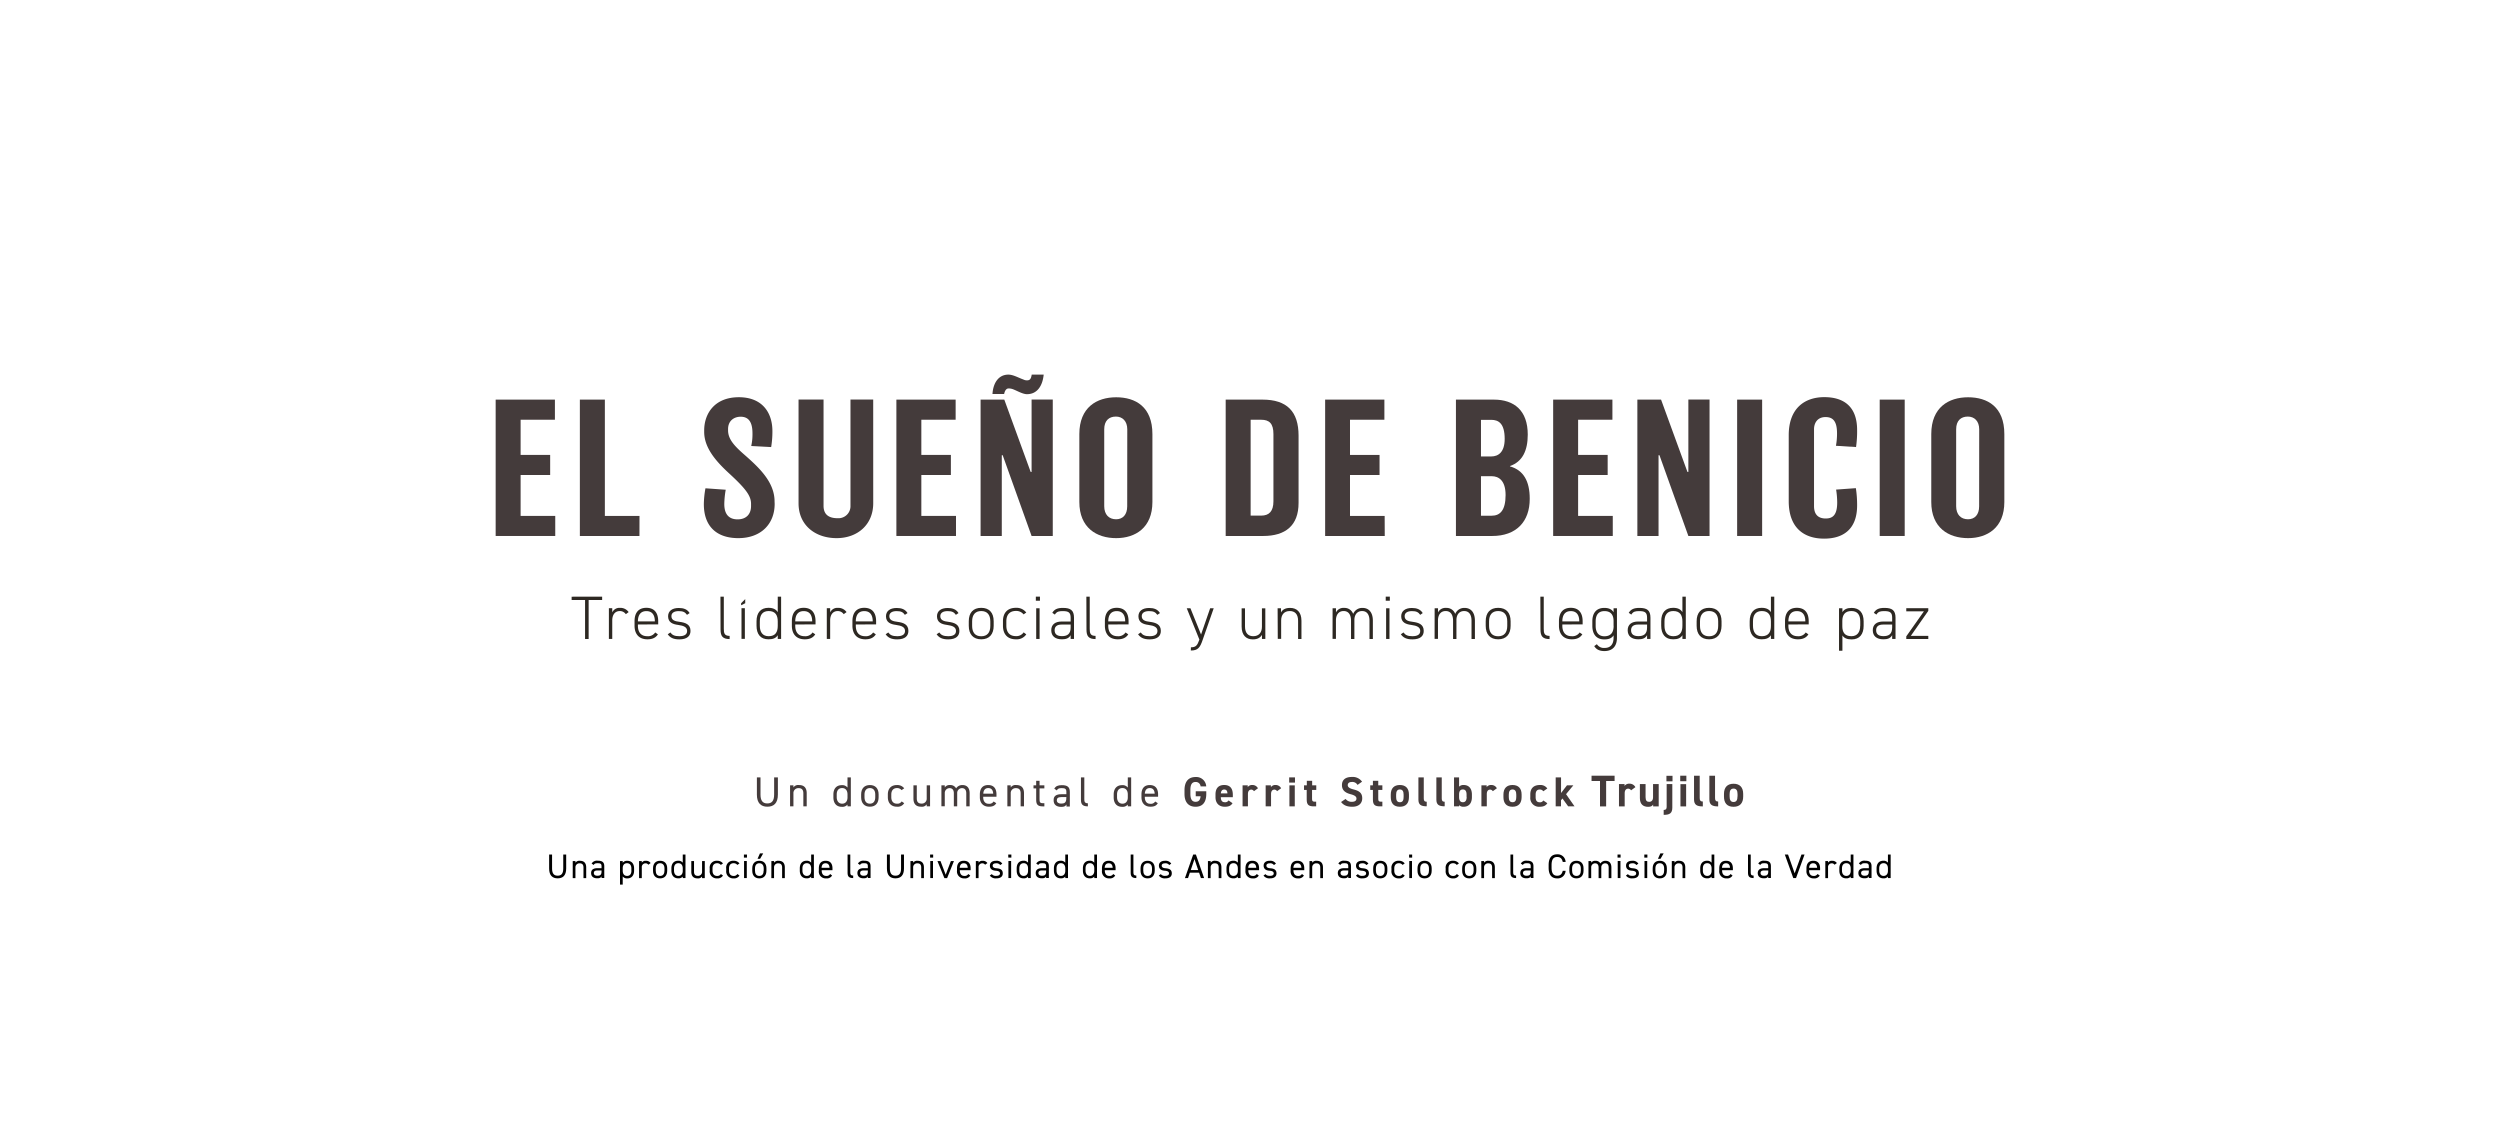 <svg xmlns="http://www.w3.org/2000/svg" id="Capa_1" data-name="Capa 1" viewBox="0 0 1100 500"><defs><style>.cls-1{fill:#2d2822;}.cls-2{fill:#443b3b;}</style></defs><path class="cls-1" d="M264.94,262.52V264H259v17.17h-1.57V264h-5.91v-1.45Z"></path><path class="cls-1" d="M269.39,273v8.12h-1.48v-13.5h1.48v1.84a3.46,3.46,0,0,1,3.41-2,4.41,4.41,0,0,1,3.8,1.86l-1.24.92a3.13,3.13,0,0,0-2.7-1.37C270.55,268.89,269.39,270.56,269.39,273Z"></path><path class="cls-1" d="M280.68,274.77v.57c0,2.67,1.24,4.59,4.1,4.59a3.76,3.76,0,0,0,3.51-1.65l1.19.84c-.94,1.48-2.43,2.18-4.62,2.18-3.59,0-5.66-2.21-5.66-6v-1.95c0-3.83,1.83-5.91,5.21-5.91s5.2,2.08,5.2,5.91v1.38Zm0-1.35h7.45v0c0-2.94-1.27-4.53-3.72-4.53s-3.73,1.62-3.73,4.53Z"></path><path class="cls-1" d="M302.28,270.53c-.84-1.19-1.7-1.64-3.67-1.64-1.81,0-3.19.67-3.19,2.21,0,1.89,1.7,2.27,3.59,2.51,2.62.35,4.81,1.11,4.81,4,0,2.1-1.35,3.72-4.94,3.72-2.68,0-4.08-.83-5.08-2.24l1.16-.81c.81,1.14,1.84,1.65,3.94,1.65s3.43-.68,3.43-2.3-1.35-2.32-4-2.67c-2.29-.29-4.37-1.08-4.37-3.8,0-2.19,1.64-3.65,4.69-3.65,2.14,0,3.76.57,4.78,2.24Z"></path><path class="cls-1" d="M317,262.52h1.48v14.14c0,1.89.22,3.13,2.56,3.13v1.4c-3.1,0-4-1.35-4-4.15Z"></path><path class="cls-1" d="M326.09,265.42l1.81-.9v.9l-1.81.9Zm1.81-1.81v1.81h-1.81Zm-1.64,4h1.48v13.5h-1.48Z"></path><path class="cls-1" d="M342.21,262.52h1.48v18.62h-1.48v-1.65c-.76,1.25-2,1.81-4.08,1.81-3.51,0-5.26-2.27-5.26-6v-1.95c0-3.83,1.92-5.91,5.26-5.91,2,0,3.32.65,4.08,1.92Zm0,12.84v-1.94c0-2.75-1.08-4.56-4-4.56-2.56,0-3.89,1.59-3.89,4.53v1.95c0,2.83,1.27,4.59,3.89,4.59C341.27,279.93,342.21,278,342.21,275.36Z"></path><path class="cls-1" d="M349.91,274.77v.57c0,2.67,1.24,4.59,4.1,4.59a3.77,3.77,0,0,0,3.51-1.65l1.19.84c-.95,1.48-2.43,2.18-4.62,2.18-3.59,0-5.67-2.21-5.67-6v-1.95c0-3.83,1.84-5.91,5.21-5.91s5.21,2.08,5.21,5.91v1.38Zm0-1.35h7.45v0c0-2.94-1.27-4.53-3.73-4.53s-3.72,1.62-3.72,4.53Z"></path><path class="cls-1" d="M365.27,273v8.12h-1.48v-13.5h1.48v1.84a3.46,3.46,0,0,1,3.4-2,4.42,4.42,0,0,1,3.81,1.86l-1.25.92a3.12,3.12,0,0,0-2.69-1.37C366.43,268.89,365.27,270.56,365.27,273Z"></path><path class="cls-1" d="M376.56,274.77v.57c0,2.67,1.24,4.59,4.1,4.59a3.77,3.77,0,0,0,3.51-1.65l1.19.84c-.95,1.48-2.43,2.18-4.62,2.18-3.59,0-5.67-2.21-5.67-6v-1.95c0-3.83,1.84-5.91,5.21-5.91s5.21,2.08,5.21,5.91v1.38Zm0-1.35H384v0c0-2.94-1.27-4.53-3.73-4.53s-3.72,1.62-3.72,4.53Z"></path><path class="cls-1" d="M398.15,270.53c-.83-1.19-1.7-1.64-3.67-1.64-1.81,0-3.18.67-3.18,2.21,0,1.89,1.7,2.27,3.59,2.51,2.62.35,4.8,1.11,4.8,4,0,2.1-1.35,3.72-4.94,3.72-2.67,0-4.07-.83-5.07-2.24l1.16-.81c.81,1.14,1.83,1.65,3.94,1.65s3.43-.68,3.43-2.3-1.35-2.32-4-2.67c-2.3-.29-4.38-1.08-4.38-3.8,0-2.19,1.65-3.65,4.7-3.65,2.13,0,3.75.57,4.78,2.24Z"></path><path class="cls-1" d="M420.59,270.53c-.84-1.19-1.7-1.64-3.67-1.64-1.81,0-3.19.67-3.19,2.21,0,1.89,1.7,2.27,3.59,2.51,2.62.35,4.81,1.11,4.81,4,0,2.1-1.35,3.72-4.94,3.72-2.67,0-4.08-.83-5.08-2.24l1.17-.81c.8,1.14,1.83,1.65,3.94,1.65s3.42-.68,3.42-2.3-1.35-2.32-4-2.67c-2.29-.29-4.37-1.08-4.37-3.8,0-2.19,1.65-3.65,4.7-3.65,2.13,0,3.75.57,4.77,2.24Z"></path><path class="cls-1" d="M431.74,281.3c-3.48,0-5.48-2.16-5.48-5.94v-2c0-3.83,2-5.91,5.48-5.91s5.48,2.08,5.48,5.91v2C437.22,279,435.36,281.3,431.74,281.3Zm4-7.91c0-2.94-1.43-4.53-4-4.53s-4,1.59-4,4.53v2c0,2.84,1.27,4.57,4,4.57s4-1.73,4-4.57Z"></path><path class="cls-1" d="M451.56,279.12A5.07,5.07,0,0,1,447,281.3c-3.62,0-5.7-2.16-5.7-6v-1.95c0-3.83,2.14-5.91,5.7-5.91a5.35,5.35,0,0,1,4.56,2.08l-1.19.81a4.06,4.06,0,0,0-3.37-1.51c-2.67,0-4.21,1.62-4.21,4.53v1.95c0,2.67,1.24,4.59,4.21,4.59a3.8,3.8,0,0,0,3.4-1.65Z"></path><path class="cls-1" d="M455.77,262.52h1.81v1.8h-1.81Zm.16,5.12h1.49v13.5h-1.49Z"></path><path class="cls-1" d="M467.14,273.47h3.94V271.8c0-2.29-.92-2.91-3.4-2.91-1.62,0-2.67.1-3.54,1.53l-1.13-.78c.94-1.59,2.29-2.16,4.7-2.16,3.29,0,4.85,1,4.85,4.32v9.34h-1.48v-1.67c-.76,1.43-2.11,1.83-3.83,1.83-3,0-4.7-1.43-4.7-4S464.36,273.47,467.14,273.47Zm3.94,1.33h-3.94c-2.32,0-3.11,1.08-3.11,2.51,0,1.89,1.33,2.59,3.22,2.59,2.18,0,3.83-.76,3.83-3.78Z"></path><path class="cls-1" d="M478,262.52h1.48v14.14c0,1.89.22,3.13,2.57,3.13v1.4c-3.11,0-4-1.35-4-4.15Z"></path><path class="cls-1" d="M487.63,274.77v.57c0,2.67,1.24,4.59,4.1,4.59a3.76,3.76,0,0,0,3.51-1.65l1.19.84c-.94,1.48-2.43,2.18-4.61,2.18-3.59,0-5.67-2.21-5.67-6v-1.95c0-3.83,1.83-5.91,5.21-5.91s5.21,2.08,5.21,5.91v1.38Zm0-1.35h7.45v0c0-2.94-1.27-4.53-3.72-4.53s-3.73,1.62-3.73,4.53Z"></path><path class="cls-1" d="M509.23,270.53c-.84-1.19-1.7-1.64-3.67-1.64-1.81,0-3.19.67-3.19,2.21,0,1.89,1.7,2.27,3.59,2.51,2.62.35,4.81,1.11,4.81,4,0,2.1-1.35,3.72-4.94,3.72-2.67,0-4.08-.83-5.08-2.24l1.16-.81c.82,1.14,1.84,1.65,3.95,1.65s3.42-.68,3.42-2.3-1.35-2.32-4-2.67c-2.29-.29-4.37-1.08-4.37-3.8,0-2.19,1.65-3.65,4.7-3.65,2.13,0,3.75.57,4.77,2.24Z"></path><path class="cls-1" d="M524,284.81c2.1,0,2.78-.7,3.7-3.29l0-.16-5.53-13.72h1.62l4.67,11.56,4-11.56h1.57l-4.89,14c-1.11,3.24-2,4.59-5.18,4.59Z"></path><path class="cls-1" d="M556.75,281.14h-1.49v-1.81c-.72,1.27-2,2-4,2-3,0-4.94-1.83-4.94-5.67v-8h1.48v8c0,3.05,1.54,4.27,3.62,4.27,2.57,0,3.83-1.7,3.83-4.16v-8.1h1.49Z"></path><path class="cls-1" d="M562.15,267.64h1.49v1.84c.7-1.3,1.94-2,4-2,3,0,5,1.86,5,5.67v8h-1.48v-8c0-3.08-1.54-4.29-3.65-4.29-2.54,0-3.8,1.67-3.8,4.15v8.1h-1.49Z"></path><path class="cls-1" d="M586.34,267.64h1.49v1.84a3.61,3.61,0,0,1,3.56-2,4,4,0,0,1,4,2.65,4.3,4.3,0,0,1,4.1-2.65c2.84,0,4.57,2,4.57,5.67v8h-1.49v-8c0-2.95-1.29-4.29-3.24-4.29-2.16,0-3.4,1.59-3.4,4v8.29h-1.48v-8c0-2.95-1.3-4.29-3.24-4.29-2.22,0-3.4,1.67-3.4,4.15v8.1h-1.49Z"></path><path class="cls-1" d="M609.72,262.52h1.81v1.8h-1.81Zm.17,5.12h1.48v13.5h-1.48Z"></path><path class="cls-1" d="M624.9,270.53c-.84-1.19-1.7-1.64-3.67-1.64-1.81,0-3.19.67-3.19,2.21,0,1.89,1.7,2.27,3.59,2.51,2.62.35,4.81,1.11,4.81,4,0,2.1-1.35,3.72-5,3.72-2.67,0-4.07-.83-5.07-2.24l1.16-.81c.81,1.14,1.84,1.65,3.94,1.65s3.43-.68,3.43-2.3-1.35-2.32-4-2.67c-2.3-.29-4.37-1.08-4.37-3.8,0-2.19,1.64-3.65,4.69-3.65,2.13,0,3.75.57,4.78,2.24Z"></path><path class="cls-1" d="M631.24,267.64h1.49v1.84a3.61,3.61,0,0,1,3.56-2,4,4,0,0,1,4,2.65,4.3,4.3,0,0,1,4.1-2.65c2.84,0,4.57,2,4.57,5.67v8h-1.49v-8c0-2.95-1.29-4.29-3.24-4.29-2.16,0-3.4,1.59-3.4,4v8.29h-1.48v-8c0-2.95-1.3-4.29-3.24-4.29-2.22,0-3.4,1.67-3.4,4.15v8.1h-1.49Z"></path><path class="cls-1" d="M659.19,281.3c-3.49,0-5.48-2.16-5.48-5.94v-2c0-3.83,2-5.91,5.48-5.91s5.48,2.08,5.48,5.91v2C664.67,279,662.8,281.3,659.19,281.3Zm4-7.91c0-2.94-1.43-4.53-4-4.53s-4,1.59-4,4.53v2c0,2.84,1.27,4.57,4,4.57s4-1.73,4-4.57Z"></path><path class="cls-1" d="M677.76,262.52h1.49v14.14c0,1.89.21,3.13,2.56,3.13v1.4c-3.1,0-4-1.35-4-4.15Z"></path><path class="cls-1" d="M687.43,274.77v.57c0,2.67,1.24,4.59,4.1,4.59a3.77,3.77,0,0,0,3.51-1.65l1.19.84c-1,1.48-2.43,2.18-4.62,2.18-3.59,0-5.67-2.21-5.67-6v-1.95c0-3.83,1.84-5.91,5.21-5.91s5.21,2.08,5.21,5.91v1.38Zm0-1.35h7.45v0c0-2.94-1.27-4.53-3.73-4.53s-3.72,1.62-3.72,4.53Z"></path><path class="cls-1" d="M700.63,273.39c0-3.83,1.92-5.91,5.27-5.91,2,0,3.32.65,4.07,1.92v-1.76h1.49v13c0,3.75-2,5.83-5.51,5.83-2.16,0-3.59-.7-4.48-2.19l1.16-.83a3.63,3.63,0,0,0,3.4,1.64c2.73,0,3.94-1.78,3.94-4.45v-1.11c-.75,1.25-2.05,1.81-4.07,1.81-3.51,0-5.27-2.27-5.27-6Zm9.34,2v-2.13c0-2.64-1.16-4.37-4-4.37-2.56,0-3.88,1.59-3.88,4.53v1.95c0,2.83,1.26,4.59,3.88,4.59C709,279.93,710,278,710,275.36Z"></path><path class="cls-1" d="M720.77,273.47h3.94V271.8c0-2.29-.92-2.91-3.4-2.91-1.62,0-2.67.1-3.53,1.53l-1.14-.78c1-1.59,2.3-2.16,4.7-2.16,3.29,0,4.86,1,4.86,4.32v9.34h-1.49v-1.67c-.75,1.43-2.1,1.83-3.83,1.83-3,0-4.7-1.43-4.7-4S718,273.47,720.77,273.47Zm3.94,1.33h-3.94c-2.32,0-3.1,1.08-3.1,2.51,0,1.89,1.32,2.59,3.21,2.59,2.19,0,3.83-.76,3.83-3.78Z"></path><path class="cls-1" d="M740.26,262.52h1.49v18.62h-1.49v-1.65c-.75,1.25-2,1.81-4.07,1.81-3.51,0-5.26-2.27-5.26-6v-1.95c0-3.83,1.91-5.91,5.26-5.91,2,0,3.32.65,4.07,1.92Zm0,12.84v-1.94c0-2.75-1.07-4.56-4-4.56-2.57,0-3.89,1.59-3.89,4.53v1.95c0,2.83,1.27,4.59,3.89,4.59C739.32,279.93,740.26,278,740.26,275.36Z"></path><path class="cls-1" d="M752,281.3c-3.49,0-5.48-2.16-5.48-5.94v-2c0-3.83,2-5.91,5.48-5.91s5.48,2.08,5.48,5.91v2C757.44,279,755.57,281.3,752,281.3Zm4-7.91c0-2.94-1.43-4.53-4-4.53s-4,1.59-4,4.53v2c0,2.84,1.27,4.57,4,4.57s4-1.73,4-4.57Z"></path><path class="cls-1" d="M779.2,262.52h1.48v18.62H779.2v-1.65c-.76,1.25-2.05,1.81-4.08,1.81-3.51,0-5.26-2.27-5.26-6v-1.95c0-3.83,1.91-5.91,5.26-5.91,2,0,3.32.65,4.08,1.92Zm0,12.84v-1.94c0-2.75-1.08-4.56-4-4.56-2.57,0-3.89,1.59-3.89,4.53v1.95c0,2.83,1.27,4.59,3.89,4.59C778.25,279.93,779.2,278,779.2,275.36Z"></path><path class="cls-1" d="M786.89,274.77v.57c0,2.67,1.25,4.59,4.11,4.59a3.78,3.78,0,0,0,3.51-1.65l1.18.84c-.94,1.48-2.43,2.18-4.61,2.18-3.59,0-5.67-2.21-5.67-6v-1.95c0-3.83,1.83-5.91,5.21-5.91s5.21,2.08,5.21,5.91v1.38Zm0-1.35h7.45v0c0-2.94-1.26-4.53-3.72-4.53s-3.73,1.62-3.73,4.53Z"></path><path class="cls-1" d="M820,275.34c0,3.69-1.76,6-5.27,6-2.05,0-3.32-.56-4.07-1.75v6.72h-1.49V267.64h1.49v1.7c.75-1.21,2-1.86,4.07-1.86,3.35,0,5.27,2.08,5.27,5.91Zm-1.49,0v-1.95c0-2.94-1.32-4.53-3.89-4.53-2.86,0-4,1.73-4,4.37v2.35c0,2.54,1,4.35,4,4.35C817.19,279.93,818.48,278.17,818.48,275.34Z"></path><path class="cls-1" d="M828.61,273.47h3.94V271.8c0-2.29-.92-2.91-3.4-2.91-1.62,0-2.67.1-3.54,1.53l-1.13-.78c.94-1.59,2.29-2.16,4.69-2.16,3.3,0,4.86,1,4.86,4.32v9.34h-1.48v-1.67c-.76,1.43-2.11,1.83-3.83,1.83-3,0-4.7-1.43-4.7-4S825.83,273.47,828.61,273.47Zm3.94,1.33h-3.94c-2.32,0-3.11,1.08-3.11,2.51,0,1.89,1.33,2.59,3.22,2.59,2.18,0,3.83-.76,3.83-3.78Z"></path><path class="cls-1" d="M846.51,269h-7.75v-1.38h9.69v1.16l-7.69,11h7.69v1.38h-9.69V280Z"></path><path class="cls-2" d="M244.31,235.83H218.09v-60h26.07v8.85H229.07v15.48h13V209h-13v18h15.24Z"></path><path class="cls-2" d="M281.36,235.83H255.14v-60h11V227h15.24Z"></path><path class="cls-2" d="M340.85,221.69c0,8.77-5.92,15.09-16,15.09-9.63,0-15.16-5.29-15.16-14.93a41.65,41.65,0,0,1,.71-7l8.92.63a38.73,38.73,0,0,0-.63,6.32c0,5,2.53,6.72,5.85,6.72,3.79,0,5.92-2.29,5.92-5.85v-1c0-3.48-2.29-6.56-9.24-13-6.08-5.53-11.38-11.53-11.38-18.64v-.63c0-7.43,4.59-14.62,15.25-14.62,10.27,0,14.77,6.72,14.77,14.93a41.27,41.27,0,0,1-.55,7l-8.77-.47a23.39,23.39,0,0,0,.55-5.61c0-5.84-2.44-7.27-5.21-7.27s-5.53,1.66-5.53,5.45v.56c0,3.71,2.53,6.63,6.95,10.5,6.48,5.69,13.51,12.09,13.51,20.78Z"></path><path class="cls-2" d="M384.22,221.38c0,9.56-7,15.4-16.11,15.4-9.48,0-16.75-5.76-16.75-15.32V175.8h11v46.76c0,3.32,1.74,5.45,6.16,5.45a5.3,5.3,0,0,0,5.69-5.53V175.8h10Z"></path><path class="cls-2" d="M420.64,235.83H394.41v-60h26.07v8.85H405.39v15.48h13V209h-13v18h15.25Z"></path><path class="cls-2" d="M463.22,235.83H453.9l-12.72-35.54h-.39v35.54h-9.33v-60h10.43l11.61,31.83h.4V175.8h9.32Zm-4-71c-.47,4.82-2.77,8.61-7.35,8.61-1.89,0-4.34-1.5-6.24-2.21a5.75,5.75,0,0,0-1.81-.32c-1.19,0-1.74,1.19-2,2.45h-5.13c.31-5,2.76-8.53,7-8.53,2.13,0,4.5,1.42,6.55,2.13a3.5,3.5,0,0,0,1.58.4c1.43,0,1.82-.71,2.14-2.53Z"></path><path class="cls-2" d="M507.06,220.9c0,11.3-7.5,15.88-15.95,15.88-8.61,0-16.2-4.58-16.2-15.88V191c0-11.77,7.67-16.2,16.2-16.2S507.06,179,507.06,191Zm-11.06-32c0-3.63-2.13-5.61-5-5.61-3.08,0-5.14,1.82-5.14,5.61v33.81c0,3.71,2.06,5.77,5.22,5.77,3,0,4.89-2.06,4.89-5.69Z"></path><path class="cls-2" d="M571.37,221.3c0,9.95-5.77,14.53-15.56,14.53H539.3v-60h16.19c10.75,0,15.88,5.21,15.88,15.88ZM560.31,191c0-4.66-1.82-6.31-5.37-6.31h-4.66v42.18h4.66c3.39,0,5.37-1.82,5.37-6.32Z"></path><path class="cls-2" d="M609.29,235.83H583.06v-60h26.07v8.85H594v15.48h13V209H594v18h15.25Z"></path><path class="cls-2" d="M656.61,235.83h-16v-60h16.67c9,0,14.93,4.82,14.93,15.4,0,7.11-2.37,11.93-7.82,13.83v.15c5.93,1.66,8.69,6.48,8.69,14.22C673.12,229.67,667,235.83,656.61,235.83Zm-.47-51.1h-4.51v16.11h4.51c3.16,0,5.92-1.9,5.92-7.74C662.06,186.23,659.3,184.73,656.14,184.73Zm.23,24.8h-4.74v17.38h4.74c3.48,0,6.09-2.13,6.09-9.09C662.46,211.27,659.3,209.53,656.37,209.53Z"></path><path class="cls-2" d="M709.62,235.83H683.39v-60h26.07v8.85H694.37v15.48h13V209h-13v18h15.25Z"></path><path class="cls-2" d="M752.2,235.83h-9.32l-12.72-35.54h-.4v35.54h-9.32v-60h10.43l11.61,31.83h.4V175.8h9.32Z"></path><path class="cls-2" d="M775.34,235.83h-11v-60h11Z"></path><path class="cls-2" d="M802.6,237c-8.53,0-15.56-4.42-15.56-16.51v-29c0-12,7.19-16.75,15.64-16.75,8.29,0,14.45,3.87,14.45,14.46a49.34,49.34,0,0,1-.47,7.5l-8.85-.55a28.54,28.54,0,0,0,.48-5.53c0-5.53-2-7.11-5.06-7.11-3.63,0-5.06,2.69-5.06,5.37v33.81c0,3.4,1.58,5.45,5.14,5.45,3.08,0,5.06-1.5,5.06-7.11a37.77,37.77,0,0,0-.48-5.61l8.69-.63a48.64,48.64,0,0,1,.55,7.59C817.13,233.07,810.81,237,802.6,237Z"></path><path class="cls-2" d="M838.07,235.83h-11v-60h11Z"></path><path class="cls-2" d="M881.91,220.9c0,11.3-7.5,15.88-15.95,15.88-8.61,0-16.2-4.58-16.2-15.88V191c0-11.77,7.66-16.2,16.2-16.2S881.91,179,881.91,191Zm-11.06-32c0-3.63-2.13-5.61-5-5.61-3.08,0-5.14,1.82-5.14,5.61v33.81c0,3.71,2.06,5.77,5.22,5.77,3,0,4.89-2.06,4.89-5.69Z"></path><path class="cls-2" d="M342.27,342.05v7.56c0,3.77-1.79,5.34-4.62,5.34s-4.62-1.57-4.62-5.32v-7.58h1.59v7.58c0,2.79,1.07,3.88,3,3.88s3-1.09,3-3.88v-7.58Z"></path><path class="cls-2" d="M347.63,345.56h1.48v.91a2.55,2.55,0,0,1,2.47-1.05c2,0,3.37,1,3.37,3.62v5.76h-1.48v-5.74c0-1.87-1-2.28-2.11-2.28a2.15,2.15,0,0,0-2.25,2.26v5.76h-1.48Z"></path><path class="cls-2" d="M372.9,342.05h1.47V354.8H372.9V354a2.93,2.93,0,0,1-2.52,1c-2.51,0-3.69-1.77-3.69-4.17v-1.22c0-2.65,1.4-4.14,3.69-4.14a2.87,2.87,0,0,1,2.52,1.07Zm0,8.85v-1.34c0-1.74-.85-2.81-2.37-2.81s-2.37,1.05-2.37,2.81v1.22c0,1.57.8,2.84,2.37,2.84S372.9,352.44,372.9,350.9Z"></path><path class="cls-2" d="M386.59,350.78c0,2.4-1.18,4.17-3.84,4.17-2.46,0-3.85-1.62-3.85-4.17v-1.22c0-2.63,1.43-4.14,3.85-4.14s3.84,1.49,3.84,4.14Zm-1.48,0v-1.22c0-1.76-.85-2.81-2.36-2.81s-2.37,1.07-2.37,2.81v1.22c0,1.58.67,2.84,2.37,2.84S385.11,352.35,385.11,350.78Z"></path><path class="cls-2" d="M397.85,353.4a3.33,3.33,0,0,1-3.2,1.55c-2.53,0-4-1.62-4-4.17v-1.22c0-2.63,1.49-4.14,4-4.14a3.77,3.77,0,0,1,3.2,1.44l-1.17.81a2.42,2.42,0,0,0-2-.92c-1.59,0-2.51,1.07-2.51,2.81v1.22c0,1.58.74,2.84,2.51,2.84a2.16,2.16,0,0,0,2.05-1Z"></path><path class="cls-2" d="M409.23,354.8h-1.48v-.9a2.54,2.54,0,0,1-2.47,1.05c-2,0-3.37-1-3.37-3.62v-5.77h1.48v5.75c0,1.87,1,2.27,2.11,2.27a2.14,2.14,0,0,0,2.25-2.25v-5.77h1.48Z"></path><path class="cls-2" d="M414.22,345.56h1.48v.91a2.5,2.5,0,0,1,2.29-1.05,2.85,2.85,0,0,1,2.7,1.46,3.19,3.19,0,0,1,2.77-1.46c2,0,3.18,1.22,3.18,3.62v5.76h-1.48v-5.74c0-1.68-.83-2.28-1.92-2.28a2.11,2.11,0,0,0-2.07,2.26v5.76h-1.48v-5.74c0-1.68-.83-2.28-1.92-2.28A2.12,2.12,0,0,0,415.7,349v5.76h-1.48Z"></path><path class="cls-2" d="M438.36,353.4c-.65,1.13-1.62,1.55-3.23,1.55-2.48,0-4-1.61-4-4.17v-1.22c0-2.63,1.24-4.14,3.66-4.14s3.66,1.49,3.66,4.14v1h-5.84v.26c0,1.58.76,2.84,2.37,2.84a2.2,2.2,0,0,0,2.2-1Zm-5.71-4.18H437c-.07-1.55-.75-2.47-2.16-2.47S432.74,347.69,432.65,349.22Z"></path><path class="cls-2" d="M443.24,345.56h1.48v.91a2.56,2.56,0,0,1,2.48-1.05c2,0,3.36,1,3.36,3.62v5.76h-1.48v-5.74c0-1.87-1-2.28-2.11-2.28a2.15,2.15,0,0,0-2.25,2.26v5.76h-1.48Z"></path><path class="cls-2" d="M454.74,345.56h1.18v-2h1.48v2h2.12v1.33H457.4v4.7c0,1.27.15,1.81,1.38,1.81h.74v1.4h-.79c-2.18,0-2.81-.92-2.81-2.84v-5.07h-1.18Z"></path><path class="cls-2" d="M467,349.46h2.2v-1.07c0-1.31-.61-1.61-2-1.61-1.11,0-1.7.1-2.22,1l-1.11-.78c.65-1.07,1.59-1.53,3.35-1.53,2.35,0,3.51.75,3.51,3v6.41h-1.48v-.9c-.52.85-1.14,1.05-2.34,1.05-2.15,0-3.31-1.05-3.31-2.84C463.5,350.11,464.92,349.46,467,349.46Zm2.2,1.26H467c-1.46,0-2,.5-2,1.42s.74,1.44,1.83,1.44c1.36,0,2.34-.25,2.34-2.32Z"></path><path class="cls-2" d="M475.62,342.05h1.48v9.54c0,1,.06,1.85,1.57,1.85v1.36c-2.33,0-3.05-.92-3.05-2.84Z"></path><path class="cls-2" d="M496.23,342.05h1.48V354.8h-1.48V354a2.91,2.91,0,0,1-2.51,1c-2.52,0-3.7-1.77-3.7-4.17v-1.22c0-2.65,1.41-4.14,3.7-4.14a2.85,2.85,0,0,1,2.51,1.07Zm0,8.85v-1.34c0-1.74-.85-2.81-2.36-2.81s-2.37,1.05-2.37,2.81v1.22c0,1.57.79,2.84,2.37,2.84S496.23,352.44,496.23,350.9Z"></path><path class="cls-2" d="M509.43,353.4c-.65,1.13-1.63,1.55-3.24,1.55-2.47,0-3.95-1.61-3.95-4.17v-1.22c0-2.63,1.24-4.14,3.66-4.14s3.66,1.49,3.66,4.14v1h-5.84v.26c0,1.58.75,2.84,2.36,2.84a2.2,2.2,0,0,0,2.2-1Zm-5.71-4.18h4.34c-.07-1.55-.76-2.47-2.16-2.47S503.81,347.69,503.72,349.22Z"></path><path class="cls-2" d="M530.76,348.17v1.16c0,3.9-1.81,5.64-4.7,5.64s-4.88-1.74-4.88-5.64v-1.62c0-4.12,2-5.82,4.88-5.82a4.38,4.38,0,0,1,4.68,4.12h-2.48a2.1,2.1,0,0,0-2.2-1.94c-1.49,0-2.29,1-2.29,3.45v1.81c0,2.44.8,3.46,2.29,3.46s2.05-.91,2.2-2.44h-2.14v-2.18Z"></path><path class="cls-2" d="M542.31,353.4c-.65,1.13-1.72,1.57-3.38,1.57-2.77,0-4.11-1.79-4.11-4.18v-1.25c0-2.79,1.41-4.14,3.81-4.14,2.61,0,3.81,1.51,3.81,4.32v1.06h-5.27c0,1.27.43,2.2,1.74,2.2a1.64,1.64,0,0,0,1.64-.8Zm-5.14-4.31h2.9c-.05-1.2-.53-1.7-1.42-1.7S537.26,348,537.17,349.09Z"></path><path class="cls-2" d="M551.74,348.13a1.38,1.38,0,0,0-1.17-.7c-.89,0-1.48.65-1.48,1.94v5.43h-2.36v-9.24H549v.78a2.28,2.28,0,0,1,2-.94,2.72,2.72,0,0,1,2.5,1.44Z"></path><path class="cls-2" d="M561.9,348.13a1.36,1.36,0,0,0-1.16-.7c-.89,0-1.48.65-1.48,1.94v5.43h-2.37v-9.24h2.31v.78a2.31,2.31,0,0,1,2-.94,2.69,2.69,0,0,1,2.49,1.44Z"></path><path class="cls-2" d="M567.24,342.05h2.55v2.29h-2.55Zm.1,3.51h2.36v9.24h-2.36Z"></path><path class="cls-2" d="M573.77,345.56H575v-2h2.35v2h1.81v2H577.3v3.86c0,.93.18,1.31,1.05,1.31h.76v2.07h-1c-2.23,0-3.16-.62-3.16-3v-4.23h-1.18Z"></path><path class="cls-2" d="M597.31,345.36a2.58,2.58,0,0,0-2.51-1.29c-1.16,0-1.79.53-1.79,1.4s.81,1.44,2.51,1.87c2.66.66,3.86,1.66,3.86,3.92,0,2.08-1.4,3.71-4.39,3.71-2.24,0-3.79-.61-4.92-2.09l2-1.36a3.2,3.2,0,0,0,2.77,1.27c1.48,0,2-.65,2-1.42s-.54-1.39-2.61-1.93c-2.51-.66-3.77-1.86-3.77-4s1.33-3.58,4.36-3.58a5,5,0,0,1,4.48,2.08Z"></path><path class="cls-2" d="M602.9,345.56h1.18v-2h2.35v2h1.81v2h-1.81v3.86c0,.93.18,1.31,1.05,1.31h.76v2.07h-1c-2.24,0-3.16-.62-3.16-3v-4.23H602.9Z"></path><path class="cls-2" d="M619.94,350.72c0,2.53-1.2,4.25-4,4.25s-4-1.66-4-4.25v-1.11c0-2.77,1.46-4.21,4-4.21s4,1.44,4,4.21Zm-2.35-.07v-1c0-1.47-.48-2.29-1.64-2.29s-1.65.82-1.65,2.29v1c0,1.33.33,2.33,1.65,2.33S617.59,352,617.59,350.65Z"></path><path class="cls-2" d="M624.1,342.05h2.36v9.26c0,1,.3,1.46,1.3,1.46v2c-2.5,0-3.66-.64-3.66-2.95Z"></path><path class="cls-2" d="M632,342.05h2.37v9.26c0,1,.29,1.46,1.29,1.46v2c-2.49,0-3.66-.64-3.66-2.95Z"></path><path class="cls-2" d="M642,346.14a2.59,2.59,0,0,1,2-.74c2.22,0,3.64,1.44,3.64,4.21v1.11c0,2.53-1.2,4.25-3.64,4.25a2.57,2.57,0,0,1-2-.72v.55h-2.23V342.05H642Zm3.29,4.51v-1c0-1.47-.48-2.29-1.64-2.29s-1.65.82-1.65,2.29v1c0,1.33.41,2.33,1.65,2.33S645.33,352,645.33,350.65Z"></path><path class="cls-2" d="M656.83,348.13a1.36,1.36,0,0,0-1.16-.7c-.89,0-1.48.65-1.48,1.94v5.43h-2.37v-9.24h2.31v.78a2.31,2.31,0,0,1,2-.94,2.69,2.69,0,0,1,2.49,1.44Z"></path><path class="cls-2" d="M669.51,350.72c0,2.53-1.2,4.25-4,4.25s-4-1.66-4-4.25v-1.11c0-2.77,1.46-4.21,4-4.21s4,1.44,4,4.21Zm-2.35-.07v-1c0-1.47-.48-2.29-1.64-2.29s-1.65.82-1.65,2.29v1c0,1.33.33,2.33,1.65,2.33S667.16,352,667.16,350.65Z"></path><path class="cls-2" d="M680.82,353.4c-.65,1.09-1.7,1.57-3.36,1.57a3.83,3.83,0,0,1-4.13-4.18v-1.25c0-2.7,1.5-4.14,4.26-4.14a3.65,3.65,0,0,1,3.23,1.53l-1.77,1.24a1.77,1.77,0,0,0-1.52-.78c-1.33,0-1.85.82-1.85,2.29v1c0,1.33.35,2.33,1.85,2.33a1.63,1.63,0,0,0,1.53-.8Z"></path><path class="cls-2" d="M692.26,345.56l-3.2,3.87,3.74,5.37H690l-2.53-3.47-.63.78v2.69H684.5V342.05h2.36v6.88l2.59-3.37Z"></path><path class="cls-2" d="M710.42,341.31v2.33H706.7v11.18H704V343.64h-3.72v-2.33Z"></path><path class="cls-2" d="M717.66,347.75a1.46,1.46,0,0,0-1.24-.74c-.94,0-1.56.68-1.56,2.05v5.76h-2.51V345h2.45v.82a2.42,2.42,0,0,1,2.13-1,2.84,2.84,0,0,1,2.64,1.53Z"></path><path class="cls-2" d="M729.83,354.82h-2.45V354c-.41.66-.94,1-2.23,1-2,0-3.6-1-3.6-3.85V345h2.5v5.74c0,1.54.55,2.07,1.59,2.07s1.7-.7,1.7-2V345h2.49Z"></path><path class="cls-2" d="M735.82,355.35c0,2.5-1.2,3.19-3.8,3.19v-2.16c1,0,1.31-.46,1.31-1.39V345h2.49Zm-2.59-14h2.68v2.43h-2.68Z"></path><path class="cls-2" d="M739.3,341.31H742v2.43h-2.7Zm.1,3.72h2.5v9.79h-2.5Z"></path><path class="cls-2" d="M745.37,341.31h2.5v9.81c0,1.06.31,1.55,1.37,1.55v2.15c-2.64,0-3.87-.69-3.87-3.13Z"></path><path class="cls-2" d="M752.12,341.31h2.5v9.81c0,1.06.31,1.55,1.37,1.55v2.15c-2.64,0-3.87-.69-3.87-3.13Z"></path><path class="cls-2" d="M767,350.49c0,2.68-1.27,4.5-4.23,4.5s-4.22-1.76-4.22-4.5v-1.17c0-2.94,1.54-4.47,4.22-4.47s4.23,1.53,4.23,4.47Zm-2.48-.08v-1c0-1.57-.51-2.43-1.75-2.43s-1.74.86-1.74,2.43v1c0,1.41.35,2.47,1.74,2.47S764.49,351.82,764.49,350.41Z"></path><path d="M249.12,376v6.14c0,3.06-1.45,4.33-3.75,4.33s-3.75-1.27-3.75-4.32V376h1.29v6.15c0,2.27.87,3.15,2.46,3.15s2.46-.88,2.46-3.15V376Z"></path><path d="M252,378.87h1.2v.74a2.08,2.08,0,0,1,2-.86c1.61,0,2.73.84,2.73,2.94v4.68h-1.2v-4.66c0-1.52-.82-1.85-1.71-1.85a1.75,1.75,0,0,0-1.83,1.83v4.68H252Z"></path><path d="M262.89,382h1.79v-.87c0-1.07-.5-1.31-1.67-1.31-.9,0-1.38.08-1.8.77l-.9-.63a2.75,2.75,0,0,1,2.72-1.25c1.9,0,2.85.62,2.85,2.42v5.2h-1.2v-.73c-.42.69-.93.85-1.91.85-1.74,0-2.68-.85-2.68-2.31C260.09,382.56,261.24,382,262.89,382Zm1.79,1h-1.79c-1.18,0-1.6.4-1.6,1.15s.6,1.17,1.48,1.17c1.11,0,1.91-.21,1.91-1.89Z"></path><path d="M276,378.75c1.86,0,3,1.22,3,3.36v1c0,1.95-1,3.39-3,3.39a2.31,2.31,0,0,1-2-.87v3.6h-1.2V378.87H274v.75A2.34,2.34,0,0,1,276,378.75Zm1.8,4.35v-1c0-1.42-.69-2.28-1.92-2.28S274,380.66,274,382v1.09c0,1.29.54,2.31,1.92,2.31S277.82,384.38,277.82,383.1Z"></path><path d="M285.26,380.49a1.45,1.45,0,0,0-1.26-.63,1.63,1.63,0,0,0-1.61,1.82v4.69h-1.2v-7.5h1.2v.74a1.82,1.82,0,0,1,1.74-.86,2.4,2.4,0,0,1,2.15,1Z"></path><path d="M293.57,383.1c0,1.95-1,3.39-3.12,3.39-2,0-3.12-1.32-3.12-3.39v-1c0-2.13,1.15-3.36,3.12-3.36s3.12,1.22,3.12,3.36Zm-1.2,0v-1c0-1.42-.69-2.28-1.92-2.28s-1.92.87-1.92,2.28v1c0,1.29.54,2.31,1.92,2.31S292.37,384.38,292.37,383.1Z"></path><path d="M300.41,376h1.2v10.35h-1.2v-.66a2.37,2.37,0,0,1-2,.78c-2,0-3-1.44-3-3.39v-1c0-2.14,1.14-3.36,3-3.36a2.35,2.35,0,0,1,2,.87Zm0,7.19v-1.1c0-1.41-.69-2.28-1.92-2.28s-1.92.86-1.92,2.28v1c0,1.28.64,2.31,1.92,2.31S300.41,384.45,300.41,383.21Z"></path><path d="M310.1,386.37h-1.2v-.73a2.07,2.07,0,0,1-2,.85c-1.61,0-2.73-.84-2.73-2.94v-4.68h1.2v4.67c0,1.51.82,1.84,1.71,1.84a1.75,1.75,0,0,0,1.83-1.83v-4.68h1.2Z"></path><path d="M318.11,385.23a2.7,2.7,0,0,1-2.6,1.26,3.06,3.06,0,0,1-3.24-3.39v-1a3,3,0,0,1,3.24-3.36,3.06,3.06,0,0,1,2.6,1.17l-.95.66a2,2,0,0,0-1.65-.75c-1.29,0-2,.87-2,2.28v1c0,1.29.6,2.31,2,2.31a1.77,1.77,0,0,0,1.67-.84Z"></path><path d="M325.37,385.23a2.7,2.7,0,0,1-2.6,1.26,3.06,3.06,0,0,1-3.24-3.39v-1a3,3,0,0,1,3.24-3.36,3.06,3.06,0,0,1,2.6,1.17l-.95.66a2,2,0,0,0-1.65-.75c-1.29,0-2,.87-2,2.28v1c0,1.29.6,2.31,2,2.31a1.77,1.77,0,0,0,1.67-.84Z"></path><path d="M327.32,376h1.35v1.35h-1.35Zm.07,2.85h1.2v7.5h-1.2Z"></path><path d="M337.23,383.1c0,1.95-1,3.39-3.12,3.39-2,0-3.12-1.32-3.12-3.39v-1c0-2.13,1.16-3.36,3.12-3.36s3.12,1.22,3.12,3.36Zm-1.2,0v-1c0-1.42-.69-2.28-1.92-2.28s-1.92.87-1.92,2.28v1c0,1.29.54,2.31,1.92,2.31S336,384.38,336,383.1Zm-1.66-7.6h1.44l-1.37,2.37h-1.12Z"></path><path d="M339.41,378.87h1.19v.74a2.08,2.08,0,0,1,2-.86c1.6,0,2.72.84,2.72,2.94v4.68h-1.19v-4.66c0-1.52-.83-1.85-1.71-1.85a1.76,1.76,0,0,0-1.84,1.83v4.68h-1.19Z"></path><path d="M356.91,376h1.2v10.35h-1.2v-.66a2.37,2.37,0,0,1-2,.78c-2,0-3-1.44-3-3.39v-1c0-2.14,1.14-3.36,3-3.36a2.35,2.35,0,0,1,2,.87Zm0,7.19v-1.1c0-1.41-.69-2.28-1.92-2.28s-1.92.86-1.92,2.28v1c0,1.28.64,2.31,1.92,2.31S356.91,384.45,356.91,383.21Z"></path><path d="M366.12,385.23a2.63,2.63,0,0,1-2.62,1.26,3,3,0,0,1-3.21-3.39v-1c0-2.13,1-3.36,3-3.36s3,1.22,3,3.36v.78h-4.74v.21c0,1.29.62,2.31,1.92,2.31a1.77,1.77,0,0,0,1.79-.84Zm-4.64-3.39H365c-.06-1.26-.61-2-1.76-2S361.56,380.6,361.48,381.84Z"></path><path d="M372.93,376h1.2v7.74c0,.81,0,1.5,1.27,1.5v1.11c-1.89,0-2.47-.75-2.47-2.31Z"></path><path d="M380.07,382h1.78v-.87c0-1.07-.49-1.31-1.66-1.31-.9,0-1.38.08-1.8.77l-.9-.63a2.74,2.74,0,0,1,2.71-1.25c1.91,0,2.85.62,2.85,2.42v5.2h-1.2v-.73c-.42.69-.93.85-1.9.85-1.74,0-2.69-.85-2.69-2.31C377.26,382.56,378.42,382,380.07,382Zm1.78,1h-1.78c-1.19,0-1.61.4-1.61,1.15s.6,1.17,1.49,1.17c1.11,0,1.9-.21,1.9-1.89Z"></path><path d="M397.75,376v6.14c0,3.06-1.45,4.33-3.75,4.33s-3.75-1.27-3.75-4.32V376h1.29v6.15c0,2.27.87,3.15,2.46,3.15s2.46-.88,2.46-3.15V376Z"></path><path d="M400.6,378.87h1.2v.74a2.08,2.08,0,0,1,2-.86c1.61,0,2.73.84,2.73,2.94v4.68h-1.2v-4.66c0-1.52-.82-1.85-1.71-1.85a1.75,1.75,0,0,0-1.83,1.83v4.68h-1.2Z"></path><path d="M409.24,376h1.35v1.35h-1.35Zm.08,2.85h1.2v7.5h-1.2Z"></path><path d="M419.73,378.87l-3,7.5h-1.2l-3.06-7.5h1.35l2.28,6,2.28-6Z"></path><path d="M426.91,385.23a2.62,2.62,0,0,1-2.62,1.26,3.05,3.05,0,0,1-3.21-3.39v-1c0-2.13,1-3.36,3-3.36s3,1.22,3,3.36v.78h-4.74v.21c0,1.29.61,2.31,1.92,2.31a1.76,1.76,0,0,0,1.78-.84Zm-4.63-3.39h3.52c-.06-1.26-.61-2-1.75-2S422.35,380.6,422.28,381.84Z"></path><path d="M433.44,380.49a1.45,1.45,0,0,0-1.26-.63,1.63,1.63,0,0,0-1.61,1.82v4.69h-1.2v-7.5h1.2v.74a1.82,1.82,0,0,1,1.74-.86,2.4,2.4,0,0,1,2.15,1Z"></path><path d="M440.1,380.63a2,2,0,0,0-1.86-.77c-.89,0-1.46.35-1.46,1,0,.85.75,1.11,1.74,1.18,1.41.11,2.7.51,2.7,2.24,0,1.3-.88,2.2-2.82,2.2a3.17,3.17,0,0,1-2.89-1.24l.88-.63a2.21,2.21,0,0,0,2,.76c1,0,1.6-.39,1.6-1.06s-.48-1.1-1.93-1.2c-1.26-.09-2.51-.6-2.51-2.24,0-1.24.9-2.13,2.69-2.13A2.93,2.93,0,0,1,441,380Z"></path><path d="M443.62,376H445v1.35h-1.35Zm.08,2.85h1.2v7.5h-1.2Z"></path><path d="M452.34,376h1.2v10.35h-1.2v-.66a2.37,2.37,0,0,1-2,.78c-2,0-3-1.44-3-3.39v-1c0-2.14,1.14-3.36,3-3.36a2.35,2.35,0,0,1,2,.87Zm0,7.19v-1.1c0-1.41-.69-2.28-1.92-2.28s-1.92.86-1.92,2.28v1c0,1.28.64,2.31,1.92,2.31S452.34,384.45,452.34,383.21Z"></path><path d="M458.52,382h1.78v-.87c0-1.07-.49-1.31-1.66-1.31-.9,0-1.38.08-1.8.77l-.9-.63a2.74,2.74,0,0,1,2.71-1.25c1.91,0,2.85.62,2.85,2.42v5.2h-1.2v-.73c-.42.69-.93.85-1.9.85-1.74,0-2.69-.85-2.69-2.31C455.71,382.56,456.87,382,458.52,382Zm1.78,1h-1.78c-1.19,0-1.61.4-1.61,1.15s.6,1.17,1.49,1.17c1.11,0,1.9-.21,1.9-1.89Z"></path><path d="M468.72,376h1.2v10.35h-1.2v-.66a2.37,2.37,0,0,1-2,.78c-2,0-3-1.44-3-3.39v-1c0-2.14,1.14-3.36,3-3.36a2.35,2.35,0,0,1,2,.87Zm0,7.19v-1.1c0-1.41-.69-2.28-1.92-2.28s-1.92.86-1.92,2.28v1c0,1.28.64,2.31,1.92,2.31S468.72,384.45,468.72,383.21Z"></path><path d="M481.48,376h1.2v10.35h-1.2v-.66a2.35,2.35,0,0,1-2,.78c-2,0-3-1.44-3-3.39v-1c0-2.14,1.14-3.36,3-3.36a2.34,2.34,0,0,1,2,.87Zm0,7.19v-1.1c0-1.41-.69-2.28-1.92-2.28s-1.92.86-1.92,2.28v1c0,1.28.65,2.31,1.92,2.31S481.48,384.45,481.48,383.21Z"></path><path d="M490.69,385.23a2.62,2.62,0,0,1-2.62,1.26,3.05,3.05,0,0,1-3.21-3.39v-1c0-2.13,1-3.36,3-3.36s3,1.22,3,3.36v.78h-4.74v.21c0,1.29.61,2.31,1.92,2.31a1.76,1.76,0,0,0,1.78-.84Zm-4.63-3.39h3.52c-.06-1.26-.61-2-1.75-2S486.13,380.6,486.06,381.84Z"></path><path d="M497.5,376h1.2v7.74c0,.81.05,1.5,1.28,1.5v1.11c-1.89,0-2.48-.75-2.48-2.31Z"></path><path d="M508.08,383.1c0,1.95-1,3.39-3.12,3.39-2,0-3.12-1.32-3.12-3.39v-1c0-2.13,1.15-3.36,3.12-3.36s3.12,1.22,3.12,3.36Zm-1.2,0v-1c0-1.42-.69-2.28-1.92-2.28s-1.92.87-1.92,2.28v1c0,1.29.54,2.31,1.92,2.31S506.88,384.38,506.88,383.1Z"></path><path d="M514.47,380.63a2,2,0,0,0-1.86-.77c-.89,0-1.46.35-1.46,1,0,.85.75,1.11,1.74,1.18,1.41.11,2.7.51,2.7,2.24,0,1.3-.88,2.2-2.82,2.2a3.17,3.17,0,0,1-2.89-1.24l.88-.63a2.21,2.21,0,0,0,2,.76c1,0,1.6-.39,1.6-1.06s-.48-1.1-1.93-1.2c-1.26-.09-2.51-.6-2.51-2.24,0-1.24.9-2.13,2.69-2.13a2.93,2.93,0,0,1,2.73,1.25Z"></path><path d="M521.37,386.37,525,376h1.2l3.6,10.35H528.4l-.79-2.37h-4.08l-.8,2.37Zm2.56-3.54h3.27L525.57,378Z"></path><path d="M531.49,378.87h1.2v.74a2.08,2.08,0,0,1,2-.86c1.61,0,2.73.84,2.73,2.94v4.68h-1.2v-4.66c0-1.52-.82-1.85-1.71-1.85a1.75,1.75,0,0,0-1.83,1.83v4.68h-1.2Z"></path><path d="M544.65,376h1.2v10.35h-1.2v-.66a2.37,2.37,0,0,1-2,.78c-2,0-3-1.44-3-3.39v-1c0-2.14,1.14-3.36,3-3.36a2.35,2.35,0,0,1,2,.87Zm0,7.19v-1.1c0-1.41-.69-2.28-1.92-2.28s-1.92.86-1.92,2.28v1c0,1.28.64,2.31,1.92,2.31S544.65,384.45,544.65,383.21Z"></path><path d="M553.86,385.23a2.64,2.64,0,0,1-2.63,1.26A3.05,3.05,0,0,1,548,383.1v-1c0-2.13,1-3.36,3-3.36s3,1.22,3,3.36v.78h-4.74v.21c0,1.29.62,2.31,1.92,2.31a1.78,1.78,0,0,0,1.79-.84Zm-4.64-3.39h3.53c-.06-1.26-.62-2-1.76-2S549.3,380.6,549.22,381.84Z"></path><path d="M560.53,380.63a1.94,1.94,0,0,0-1.86-.77c-.88,0-1.45.35-1.45,1,0,.85.75,1.11,1.74,1.18,1.41.11,2.7.51,2.7,2.24,0,1.3-.89,2.2-2.82,2.2a3.18,3.18,0,0,1-2.9-1.24l.89-.63c.4.54.94.76,2,.76s1.61-.39,1.61-1.06-.48-1.1-1.94-1.2c-1.26-.09-2.5-.6-2.5-2.24,0-1.24.9-2.13,2.68-2.13a2.91,2.91,0,0,1,2.73,1.25Z"></path><path d="M573.72,385.23a2.64,2.64,0,0,1-2.63,1.26,3.05,3.05,0,0,1-3.21-3.39v-1c0-2.13,1-3.36,3-3.36s3,1.22,3,3.36v.78h-4.74v.21c0,1.29.62,2.31,1.92,2.31a1.78,1.78,0,0,0,1.79-.84Zm-4.64-3.39h3.53c-.06-1.26-.62-2-1.76-2S569.16,380.6,569.08,381.84Z"></path><path d="M576.18,378.87h1.2v.74a2.07,2.07,0,0,1,2-.86c1.6,0,2.73.84,2.73,2.94v4.68h-1.2v-4.66c0-1.52-.83-1.85-1.71-1.85a1.75,1.75,0,0,0-1.83,1.83v4.68h-1.2Z"></path><path d="M591.45,382h1.78v-.87c0-1.07-.49-1.31-1.66-1.31-.9,0-1.38.08-1.8.77l-.9-.63a2.74,2.74,0,0,1,2.71-1.25c1.91,0,2.85.62,2.85,2.42v5.2h-1.2v-.73c-.42.69-.93.85-1.9.85-1.74,0-2.69-.85-2.69-2.31C588.64,382.56,589.8,382,591.45,382Zm1.78,1h-1.78c-1.19,0-1.61.4-1.61,1.15s.6,1.17,1.49,1.17c1.11,0,1.9-.21,1.9-1.89Z"></path><path d="M601.2,380.63a2,2,0,0,0-1.86-.77c-.89,0-1.46.35-1.46,1,0,.85.75,1.11,1.74,1.18,1.41.11,2.7.51,2.7,2.24,0,1.3-.88,2.2-2.82,2.2a3.17,3.17,0,0,1-2.89-1.24l.88-.63a2.21,2.21,0,0,0,2,.76c1,0,1.6-.39,1.6-1.06s-.48-1.1-1.93-1.2c-1.26-.09-2.51-.6-2.51-2.24,0-1.24.9-2.13,2.69-2.13A2.93,2.93,0,0,1,602.1,380Z"></path><path d="M610.44,383.1c0,1.95-1,3.39-3.12,3.39-2,0-3.12-1.32-3.12-3.39v-1c0-2.13,1.15-3.36,3.12-3.36s3.12,1.22,3.12,3.36Zm-1.2,0v-1c0-1.42-.69-2.28-1.92-2.28s-1.92.87-1.92,2.28v1c0,1.29.54,2.31,1.92,2.31S609.24,384.38,609.24,383.1Z"></path><path d="M618.07,385.23a2.69,2.69,0,0,1-2.59,1.26,3.06,3.06,0,0,1-3.24-3.39v-1a3,3,0,0,1,3.24-3.36,3.06,3.06,0,0,1,2.59,1.17l-.94.66a2,2,0,0,0-1.65-.75c-1.29,0-2,.87-2,2.28v1c0,1.29.6,2.31,2,2.31a1.75,1.75,0,0,0,1.66-.84Z"></path><path d="M620,376h1.35v1.35H620Zm.08,2.85h1.2v7.5h-1.2Z"></path><path d="M629.94,383.1c0,1.95-1,3.39-3.12,3.39-2,0-3.12-1.32-3.12-3.39v-1c0-2.13,1.15-3.36,3.12-3.36s3.12,1.22,3.12,3.36Zm-1.2,0v-1c0-1.42-.69-2.28-1.92-2.28s-1.92.87-1.92,2.28v1c0,1.29.54,2.31,1.92,2.31S628.74,384.38,628.74,383.1Z"></path><path d="M641.92,385.23a2.69,2.69,0,0,1-2.59,1.26,3.06,3.06,0,0,1-3.24-3.39v-1a3,3,0,0,1,3.24-3.36,3.06,3.06,0,0,1,2.59,1.17l-.94.66a2,2,0,0,0-1.65-.75c-1.29,0-2,.87-2,2.28v1c0,1.29.6,2.31,2,2.31a1.75,1.75,0,0,0,1.66-.84Z"></path><path d="M649.59,383.1c0,1.95-1,3.39-3.12,3.39-2,0-3.12-1.32-3.12-3.39v-1c0-2.13,1.15-3.36,3.12-3.36s3.12,1.22,3.12,3.36Zm-1.2,0v-1c0-1.42-.69-2.28-1.92-2.28s-1.92.87-1.92,2.28v1c0,1.29.54,2.31,1.92,2.31S648.39,384.38,648.39,383.1Z"></path><path d="M651.76,378.87H653v.74a2.08,2.08,0,0,1,2-.86c1.61,0,2.73.84,2.73,2.94v4.68h-1.2v-4.66c0-1.52-.82-1.85-1.71-1.85a1.75,1.75,0,0,0-1.83,1.83v4.68h-1.2Z"></path><path d="M664.6,376h1.2v7.74c0,.81.05,1.5,1.28,1.5v1.11c-1.89,0-2.48-.75-2.48-2.31Z"></path><path d="M671.74,382h1.78v-.87c0-1.07-.49-1.31-1.66-1.31-.9,0-1.38.08-1.8.77l-.9-.63a2.74,2.74,0,0,1,2.72-1.25c1.9,0,2.84.62,2.84,2.42v5.2h-1.2v-.73c-.42.69-.93.85-1.9.85-1.74,0-2.69-.85-2.69-2.31C668.93,382.56,670.09,382,671.74,382Zm1.78,1h-1.78c-1.19,0-1.61.4-1.61,1.15s.61,1.17,1.49,1.17c1.11,0,1.9-.21,1.9-1.89Z"></path><path d="M687.61,379.25c-.36-1.62-1.19-2.18-2.46-2.18-1.59,0-2.46,1-2.46,3.56v1.14c0,2.56.87,3.55,2.46,3.55,1.35,0,2.11-.66,2.46-2.17h1.25a3.47,3.47,0,0,1-3.71,3.34c-2.29,0-3.75-1.38-3.75-4.72v-1.14c0-3.35,1.46-4.73,3.75-4.73a3.48,3.48,0,0,1,3.72,3.35Z"></path><path d="M696.76,383.1c0,1.95-1,3.39-3.12,3.39-2,0-3.12-1.32-3.12-3.39v-1c0-2.13,1.16-3.36,3.12-3.36s3.12,1.22,3.12,3.36Zm-1.2,0v-1c0-1.42-.69-2.28-1.92-2.28s-1.92.87-1.92,2.28v1c0,1.29.54,2.31,1.92,2.31S695.56,384.38,695.56,383.1Z"></path><path d="M698.93,378.87h1.2v.74a2.05,2.05,0,0,1,1.87-.86,2.31,2.31,0,0,1,2.18,1.19,2.58,2.58,0,0,1,2.25-1.19c1.61,0,2.58,1,2.58,2.94v4.68h-1.2v-4.66c0-1.37-.67-1.85-1.56-1.85a1.71,1.71,0,0,0-1.68,1.83v4.68h-1.19v-4.66c0-1.37-.68-1.85-1.57-1.85a1.72,1.72,0,0,0-1.68,1.83v4.68h-1.2Z"></path><path d="M711.71,376h1.35v1.35h-1.35Zm.08,2.85H713v7.5h-1.2Z"></path><path d="M720,380.63a1.94,1.94,0,0,0-1.86-.77c-.88,0-1.45.35-1.45,1,0,.85.75,1.11,1.74,1.18,1.4.11,2.69.51,2.69,2.24,0,1.3-.88,2.2-2.81,2.2a3.17,3.17,0,0,1-2.9-1.24l.89-.63c.4.54.94.76,2,.76s1.61-.39,1.61-1.06-.49-1.1-1.94-1.2c-1.26-.09-2.51-.6-2.51-2.24,0-1.24.91-2.13,2.69-2.13a2.92,2.92,0,0,1,2.73,1.25Z"></path><path d="M723.5,376h1.35v1.35H723.5Zm.08,2.85h1.2v7.5h-1.2Z"></path><path d="M733.42,383.1c0,1.95-1,3.39-3.12,3.39-2,0-3.12-1.32-3.12-3.39v-1c0-2.13,1.15-3.36,3.12-3.36s3.12,1.22,3.12,3.36Zm-1.2,0v-1c0-1.42-.69-2.28-1.92-2.28s-1.92.87-1.92,2.28v1c0,1.29.54,2.31,1.92,2.31S732.22,384.38,732.22,383.1Zm-1.67-7.6H732l-1.37,2.37H729.5Z"></path><path d="M735.59,378.87h1.2v.74a2.08,2.08,0,0,1,2-.86c1.61,0,2.73.84,2.73,2.94v4.68h-1.2v-4.66c0-1.52-.82-1.85-1.71-1.85a1.75,1.75,0,0,0-1.83,1.83v4.68h-1.2Z"></path><path d="M753.1,376h1.2v10.35h-1.2v-.66a2.37,2.37,0,0,1-2,.78c-2,0-3-1.44-3-3.39v-1c0-2.14,1.14-3.36,3-3.36a2.35,2.35,0,0,1,2,.87Zm0,7.19v-1.1c0-1.41-.69-2.28-1.92-2.28s-1.92.86-1.92,2.28v1c0,1.28.64,2.31,1.92,2.31S753.1,384.45,753.1,383.21Z"></path><path d="M762.31,385.23a2.64,2.64,0,0,1-2.63,1.26,3.05,3.05,0,0,1-3.21-3.39v-1c0-2.13,1-3.36,3-3.36s3,1.22,3,3.36v.78h-4.74v.21c0,1.29.62,2.31,1.92,2.31a1.78,1.78,0,0,0,1.79-.84Zm-4.64-3.39h3.53c-.06-1.26-.62-2-1.76-2S757.75,380.6,757.67,381.84Z"></path><path d="M769.12,376h1.2v7.74c0,.81,0,1.5,1.27,1.5v1.11c-1.89,0-2.47-.75-2.47-2.31Z"></path><path d="M776.26,382H778v-.87c0-1.07-.49-1.31-1.66-1.31-.9,0-1.38.08-1.8.77l-.9-.63a2.74,2.74,0,0,1,2.71-1.25c1.91,0,2.85.62,2.85,2.42v5.2H778v-.73c-.42.69-.93.85-1.9.85-1.74,0-2.69-.85-2.69-2.31C773.45,382.56,774.61,382,776.26,382Zm1.78,1h-1.78c-1.19,0-1.61.4-1.61,1.15s.6,1.17,1.49,1.17c1.11,0,1.9-.21,1.9-1.89Z"></path><path d="M786.74,376l2.91,8.25,3-8.25H794l-3.75,10.35h-1.21L785.32,376Z"></path><path d="M800.68,385.23a2.64,2.64,0,0,1-2.63,1.26,3.05,3.05,0,0,1-3.21-3.39v-1c0-2.13,1-3.36,3-3.36s3,1.22,3,3.36v.78H796v.21c0,1.29.62,2.31,1.92,2.31a1.78,1.78,0,0,0,1.79-.84ZM796,381.84h3.53c-.06-1.26-.62-2-1.76-2S796.12,380.6,796,381.84Z"></path><path d="M807.2,380.49a1.43,1.43,0,0,0-1.26-.63,1.63,1.63,0,0,0-1.6,1.82v4.69h-1.2v-7.5h1.2v.74a1.8,1.8,0,0,1,1.74-.86,2.39,2.39,0,0,1,2.14,1Z"></path><path d="M814.31,376h1.2v10.35h-1.2v-.66a2.35,2.35,0,0,1-2,.78c-2,0-3-1.44-3-3.39v-1c0-2.14,1.14-3.36,3-3.36a2.34,2.34,0,0,1,2,.87Zm0,7.19v-1.1c0-1.41-.69-2.28-1.92-2.28s-1.92.86-1.92,2.28v1c0,1.28.65,2.31,1.92,2.31S814.31,384.45,814.31,383.21Z"></path><path d="M820.49,382h1.79v-.87c0-1.07-.5-1.31-1.67-1.31-.9,0-1.38.08-1.8.77l-.9-.63a2.75,2.75,0,0,1,2.72-1.25c1.9,0,2.85.62,2.85,2.42v5.2h-1.2v-.73c-.42.69-.93.85-1.91.85-1.74,0-2.68-.85-2.68-2.31C817.69,382.56,818.84,382,820.49,382Zm1.79,1h-1.79c-1.18,0-1.6.4-1.6,1.15s.6,1.17,1.48,1.17c1.11,0,1.91-.21,1.91-1.89Z"></path><path d="M830.69,376h1.2v10.35h-1.2v-.66a2.35,2.35,0,0,1-2,.78c-2,0-3-1.44-3-3.39v-1c0-2.14,1.14-3.36,3-3.36a2.34,2.34,0,0,1,2,.87Zm0,7.19v-1.1c0-1.41-.69-2.28-1.92-2.28s-1.92.86-1.92,2.28v1c0,1.28.65,2.31,1.92,2.31S830.69,384.45,830.69,383.21Z"></path></svg>